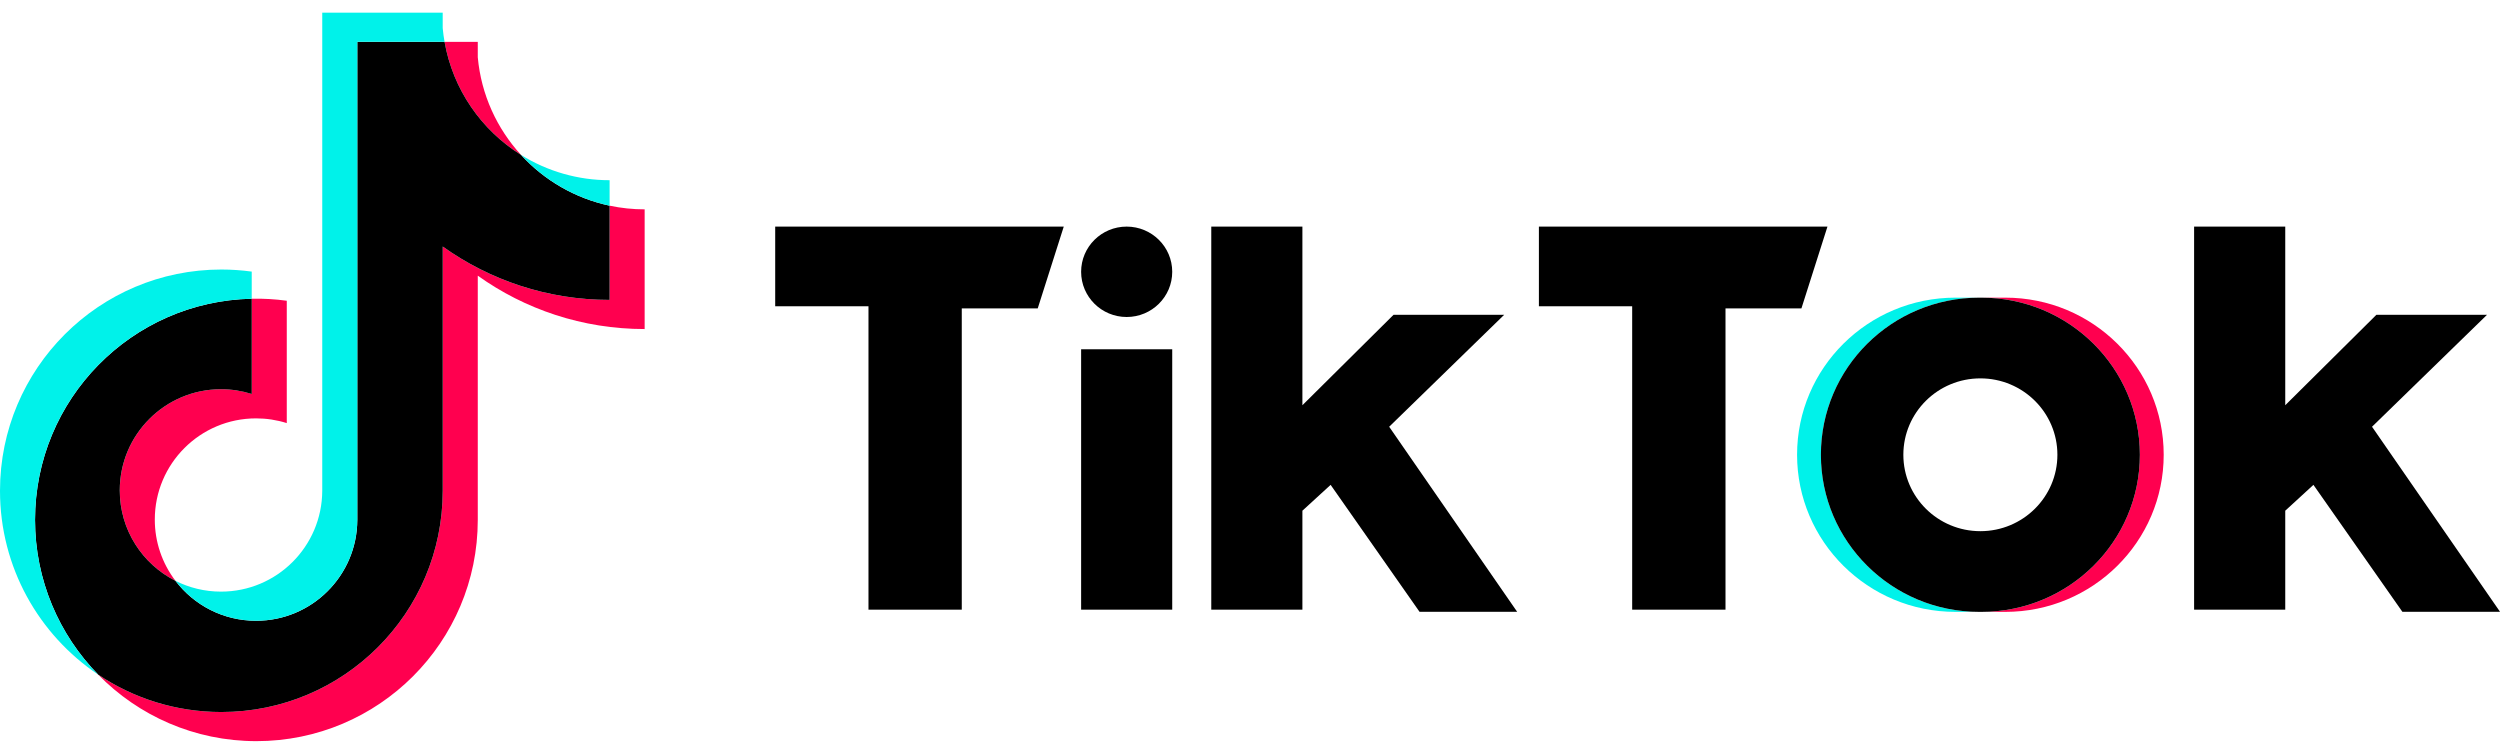 <svg width="100" height="30" viewBox="0 0 100 30" fill="none" xmlns="http://www.w3.org/2000/svg">
<g clip-path="url(#clip0_5698_53527)">
<g clip-path="url(#clip1_5698_53527)">
<path d="M19.111 11.027C20.992 12.371 23.297 13.162 25.786 13.162V8.374C25.315 8.374 24.845 8.325 24.384 8.227V11.996C21.895 11.996 19.591 11.205 17.709 9.861V19.631C17.709 24.519 13.745 28.481 8.855 28.481C7.03 28.481 5.334 27.929 3.926 26.984C5.534 28.627 7.776 29.646 10.256 29.646C15.146 29.646 19.111 25.684 19.111 20.797V11.027H19.111ZM20.84 6.196C19.879 5.146 19.247 3.79 19.111 2.29V1.674H17.782C18.117 3.58 19.257 5.209 20.84 6.196ZM7.019 23.233C6.481 22.529 6.191 21.668 6.192 20.783C6.192 18.547 8.006 16.735 10.243 16.735C10.659 16.735 11.074 16.798 11.471 16.924V12.03C11.007 11.966 10.538 11.939 10.07 11.949V15.759C9.672 15.633 9.258 15.569 8.841 15.569C6.604 15.569 4.791 17.381 4.791 19.617C4.791 21.198 5.697 22.567 7.019 23.233Z" fill="#FF004F"/>
<path d="M17.709 9.861C19.591 11.205 21.895 11.996 24.384 11.996V8.227C22.995 7.931 21.765 7.206 20.84 6.196C19.257 5.209 18.117 3.58 17.782 1.674H14.293V20.796C14.285 23.026 12.475 24.831 10.242 24.831C8.927 24.831 7.758 24.204 7.018 23.233C5.697 22.567 4.79 21.198 4.79 19.617C4.79 17.382 6.604 15.569 8.841 15.569C9.269 15.569 9.682 15.636 10.07 15.759V11.949C5.266 12.048 1.402 15.972 1.402 20.797C1.402 23.205 2.364 25.389 3.926 26.984C5.335 27.929 7.03 28.481 8.855 28.481C13.745 28.481 17.709 24.519 17.709 19.631V9.861H17.709Z" fill="black"/>
<path d="M24.384 8.227V7.208C23.131 7.21 21.903 6.859 20.84 6.196C21.781 7.225 23.02 7.935 24.384 8.227ZM17.782 1.673C17.75 1.491 17.725 1.308 17.708 1.124V0.508H12.89V19.631C12.882 21.86 11.072 23.665 8.84 23.665C8.185 23.665 7.566 23.509 7.018 23.233C7.758 24.204 8.927 24.83 10.242 24.83C12.474 24.83 14.284 23.025 14.292 20.796V1.673H17.782ZM10.069 11.949V10.864C9.667 10.809 9.261 10.781 8.854 10.781C3.964 10.781 0 14.743 0 19.631C0 22.695 1.558 25.395 3.925 26.983C2.364 25.388 1.402 23.204 1.402 20.796C1.402 15.971 5.265 12.048 10.069 11.949Z" fill="#00F2EA"/>
<path d="M80.212 24.475C83.711 24.475 86.548 21.661 86.548 18.191C86.548 14.72 83.711 11.906 80.212 11.906H79.258C82.757 11.906 85.593 14.72 85.593 18.191C85.593 21.661 82.757 24.475 79.258 24.475H80.212Z" fill="#FF004F"/>
<path d="M79.173 11.906H78.219C74.72 11.906 71.883 14.72 71.883 18.191C71.883 21.661 74.72 24.475 78.219 24.475H79.173C75.674 24.475 72.837 21.661 72.837 18.191C72.837 14.72 75.674 11.906 79.173 11.906Z" fill="#00F2EA"/>
<path d="M31.008 9.064V12.25H34.739V24.387H38.471V12.336H41.509L42.55 9.065L31.008 9.064ZM61.556 9.064V12.25H65.287V24.387H69.02V12.336H72.057L73.098 9.065L61.556 9.064ZM43.245 10.872C43.245 9.874 44.06 9.064 45.066 9.064C46.073 9.064 46.889 9.874 46.889 10.872C46.889 11.87 46.074 12.68 45.066 12.68C44.06 12.679 43.245 11.87 43.245 10.872ZM43.245 13.971H46.889V24.387H43.245V13.971ZM48.451 9.064V24.387H52.096V20.428L53.225 19.394L56.782 24.473H60.687L55.567 17.07L60.166 12.593H55.741L52.096 16.209V9.064H48.451ZM87.764 9.064V24.387H91.41V20.428L92.537 19.394L96.096 24.473H100.002L94.881 17.07L99.48 12.593H95.055L91.41 16.209V9.064H87.764Z" fill="black"/>
<path d="M79.258 24.475C82.757 24.475 85.594 21.661 85.594 18.191C85.594 14.72 82.757 11.906 79.258 11.906H79.171C75.672 11.906 72.836 14.72 72.836 18.191C72.836 21.661 75.672 24.475 79.171 24.475H79.258ZM76.134 18.191C76.134 16.503 77.514 15.135 79.215 15.135C80.916 15.135 82.296 16.503 82.296 18.191C82.296 19.879 80.916 21.247 79.215 21.247C77.514 21.247 76.134 19.879 76.134 18.191Z" fill="black"/>
</g>
</g>
<defs>
<clipPath id="clip0_5698_53527">
<rect width="100" height="29.138" fill="white" transform="translate(0 0.508)"/>
</clipPath>
<clipPath id="clip1_5698_53527">
<rect width="100" height="29.138" fill="white" transform="translate(0 0.508)"/>
</clipPath>
</defs>
</svg>
